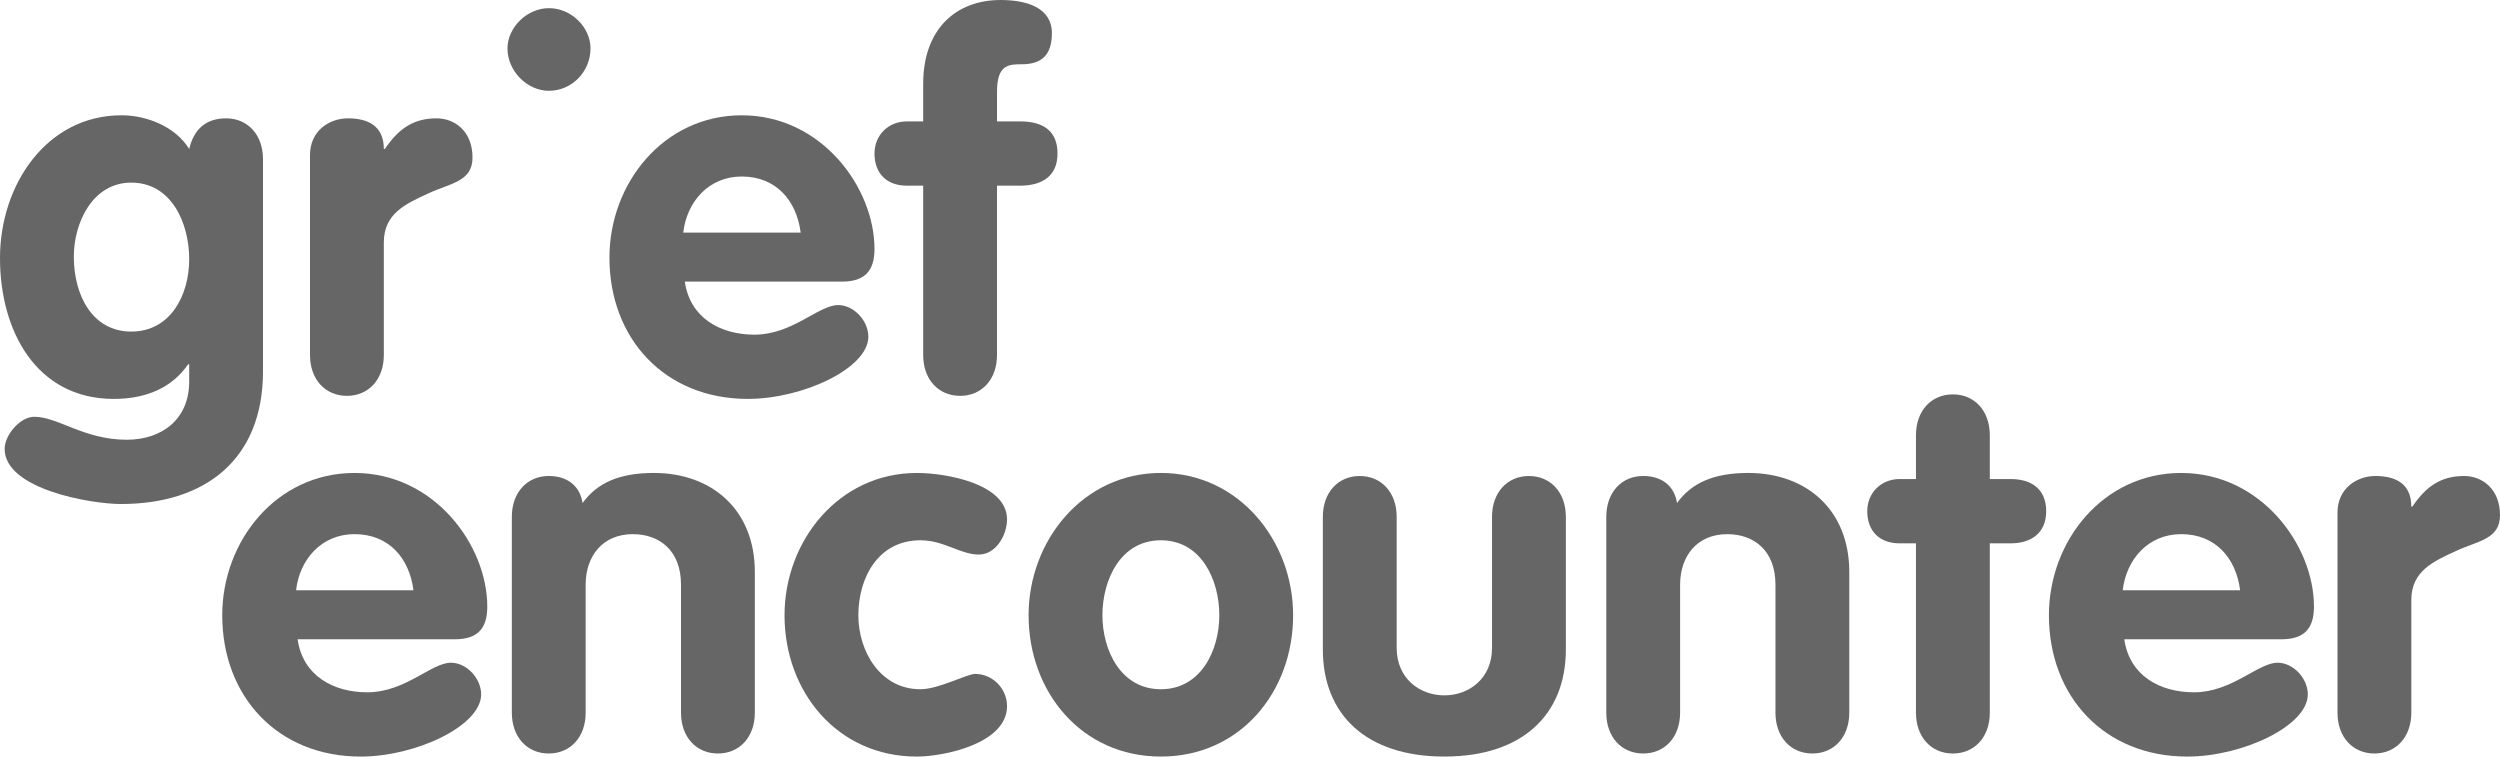 <svg width="152" height="46" viewBox="0 0 152 46" fill="none" xmlns="http://www.w3.org/2000/svg">
<path d="M15.99 22.58C15.99 27.946 12.468 30.644 7.356 30.644C5.518 30.644 0.282 29.744 0.282 27.294C0.282 26.456 1.216 25.34 2.088 25.34C3.523 25.34 5.113 26.736 7.7 26.736C9.882 26.736 11.503 25.465 11.503 23.199V22.146H11.44C10.504 23.511 8.977 24.254 6.92 24.254C2.214 24.254 0 20.129 0 15.693C0 11.196 2.868 7.009 7.388 7.009C8.915 7.009 10.661 7.692 11.503 9.056C11.783 7.877 12.5 7.195 13.746 7.195C15.056 7.195 15.99 8.188 15.99 9.677V22.58ZM7.979 11.103C5.641 11.103 4.489 13.523 4.489 15.601C4.489 17.989 5.641 20.16 7.979 20.16C10.38 20.16 11.503 17.927 11.503 15.756C11.503 13.585 10.442 11.103 7.979 11.103Z" fill="#666666"/>
<path d="M18.848 9.429C18.848 7.94 20.032 7.195 21.155 7.195C22.339 7.195 23.337 7.63 23.337 9.056H23.4C24.24 7.816 25.144 7.195 26.547 7.195C27.639 7.195 28.729 7.971 28.729 9.585C28.729 11.041 27.389 11.135 26.049 11.755C24.708 12.375 23.337 12.964 23.337 14.732V21.587C23.337 23.077 22.401 24.068 21.092 24.068C19.784 24.068 18.848 23.076 18.848 21.587V9.429Z" fill="#666666"/>
<path d="M35.903 2.945C35.903 4.342 34.781 5.52 33.377 5.52C32.038 5.52 30.854 4.311 30.854 2.945C30.854 1.674 32.038 0.496 33.377 0.496C34.719 0.496 35.903 1.644 35.903 2.945Z" fill="#666666"/>
<path d="M41.637 17.121C41.948 19.322 43.787 20.347 45.875 20.347C48.182 20.347 49.771 18.548 50.956 18.548C51.922 18.548 52.796 19.509 52.796 20.471C52.796 22.393 48.806 24.254 45.47 24.254C40.421 24.254 37.054 20.594 37.054 15.662C37.054 11.135 40.358 7.01 45.096 7.01C49.959 7.01 53.169 11.414 53.169 15.136C53.169 16.469 52.576 17.121 51.206 17.121H41.637ZM48.681 14.143C48.431 12.189 47.184 10.732 45.096 10.732C43.101 10.732 41.76 12.251 41.542 14.143H48.681Z" fill="#666666"/>
<path d="M56.13 11.289H55.133C53.918 11.289 53.169 10.545 53.169 9.335C53.169 8.219 54.011 7.381 55.133 7.381H56.13V5.087C56.13 1.798 58.093 0 60.836 0C62.426 0 63.955 0.466 63.955 2.016C63.955 3.32 63.361 3.908 62.115 3.908C61.366 3.908 60.619 3.908 60.619 5.552V7.381H62.021C63.361 7.381 64.297 7.909 64.297 9.335C64.297 10.731 63.33 11.289 62.021 11.289H60.618V21.587C60.618 23.076 59.682 24.068 58.374 24.068C57.064 24.068 56.129 23.076 56.129 21.587L56.13 11.289Z" fill="#666666"/>
<path d="M18.095 38.866C18.406 41.069 20.245 42.092 22.333 42.092C24.64 42.092 26.23 40.293 27.414 40.293C28.38 40.293 29.254 41.255 29.254 42.217C29.254 44.14 25.264 46 21.928 46C16.879 46 13.512 42.341 13.512 37.409C13.512 32.88 16.816 28.756 21.554 28.756C26.417 28.756 29.627 33.16 29.627 36.882C29.627 38.216 29.035 38.867 27.664 38.867L18.095 38.866ZM25.139 35.889C24.89 33.935 23.643 32.476 21.554 32.476C19.559 32.476 18.218 33.996 18.001 35.889H25.139Z" fill="#666666"/>
<path d="M31.12 31.422C31.12 29.934 32.054 28.94 33.363 28.94C34.517 28.94 35.264 29.561 35.421 30.584C36.294 29.375 37.633 28.755 39.753 28.755C43.275 28.755 45.894 30.988 45.894 34.772V43.333C45.894 44.821 44.959 45.813 43.649 45.813C42.341 45.813 41.405 44.821 41.405 43.333V35.548C41.405 33.47 40.096 32.477 38.475 32.477C36.636 32.477 35.608 33.811 35.608 35.548V43.333C35.608 44.821 34.673 45.813 33.363 45.813C32.054 45.813 31.12 44.821 31.12 43.333V31.422Z" fill="#666666"/>
<path d="M59.513 33.717C58.392 33.717 57.394 32.849 55.96 32.849C53.404 32.849 52.188 35.113 52.188 37.409C52.188 39.609 53.529 41.906 55.96 41.906C57.082 41.906 58.766 40.975 59.295 40.975C60.355 40.975 61.228 41.875 61.228 42.929C61.228 45.224 57.362 46 55.742 46C50.91 46 47.699 42.061 47.699 37.409C47.699 32.88 51.004 28.756 55.742 28.756C57.519 28.756 61.228 29.407 61.228 31.579C61.228 32.507 60.573 33.717 59.513 33.717Z" fill="#666666"/>
<path d="M78.622 37.408C78.622 42.06 75.412 45.999 70.58 45.999C65.749 45.999 62.538 42.06 62.538 37.408C62.538 32.879 65.843 28.755 70.58 28.755C75.318 28.755 78.622 32.879 78.622 37.408ZM67.028 37.408C67.028 39.549 68.15 41.906 70.581 41.906C73.012 41.906 74.134 39.549 74.134 37.408C74.134 35.267 73.044 32.849 70.581 32.849C68.118 32.849 67.028 35.267 67.028 37.408Z" fill="#666666"/>
<path d="M80.429 31.422C80.429 29.934 81.363 28.941 82.673 28.941C83.981 28.941 84.918 29.934 84.918 31.422V39.393C84.918 41.253 86.32 42.278 87.816 42.278C89.313 42.278 90.715 41.254 90.715 39.393V31.422C90.715 29.934 91.65 28.941 92.959 28.941C94.268 28.941 95.204 29.934 95.204 31.422V39.487C95.204 43.456 92.553 45.999 87.816 45.999C83.078 45.999 80.429 43.456 80.429 39.487V31.422Z" fill="#666666"/>
<path d="M97.662 31.422C97.662 29.934 98.596 28.94 99.906 28.94C101.059 28.94 101.807 29.561 101.963 30.584C102.836 29.375 104.175 28.755 106.296 28.755C109.817 28.755 112.436 30.988 112.436 34.772V43.333C112.436 44.821 111.501 45.813 110.191 45.813C108.883 45.813 107.948 44.821 107.948 43.333V35.548C107.948 33.47 106.638 32.477 105.018 32.477C103.18 32.477 102.151 33.811 102.151 35.548V43.333C102.151 44.821 101.216 45.813 99.906 45.813C98.596 45.813 97.662 44.821 97.662 43.333V31.422Z" fill="#666666"/>
<path d="M116.491 33.035H115.494C114.278 33.035 113.529 32.291 113.529 31.081C113.529 29.965 114.371 29.126 115.494 29.126H116.491V26.459C116.491 24.97 117.427 23.978 118.735 23.978C120.044 23.978 120.98 24.97 120.98 26.459V29.126H122.257C123.412 29.126 124.408 29.653 124.408 31.081C124.408 32.476 123.412 33.035 122.257 33.035H120.98V43.333C120.98 44.821 120.044 45.814 118.735 45.814C117.427 45.814 116.491 44.821 116.491 43.333V33.035Z" fill="#666666"/>
<path d="M129.156 38.866C129.468 41.069 131.307 42.092 133.395 42.092C135.702 42.092 137.291 40.293 138.475 40.293C139.442 40.293 140.315 41.255 140.315 42.217C140.315 44.14 136.325 46 132.989 46C127.941 46 124.574 42.341 124.574 37.409C124.574 32.88 127.878 28.756 132.615 28.756C137.479 28.756 140.689 33.16 140.689 36.882C140.689 38.216 140.096 38.867 138.724 38.867L129.156 38.866ZM136.2 35.889C135.951 33.935 134.704 32.476 132.615 32.476C130.621 32.476 129.28 33.996 129.061 35.889H136.2Z" fill="#666666"/>
<path d="M142.119 31.174C142.119 29.684 143.304 28.941 144.427 28.941C145.611 28.941 146.608 29.375 146.608 30.802H146.672C147.512 29.562 148.416 28.941 149.819 28.941C150.909 28.941 152 29.716 152 31.329C152 32.787 150.661 32.88 149.32 33.5C147.979 34.12 146.608 34.71 146.608 36.477V43.331C146.608 44.82 145.673 45.813 144.363 45.813C143.054 45.813 142.119 44.82 142.119 43.331L142.119 31.174Z" fill="#666666"/>
</svg>
